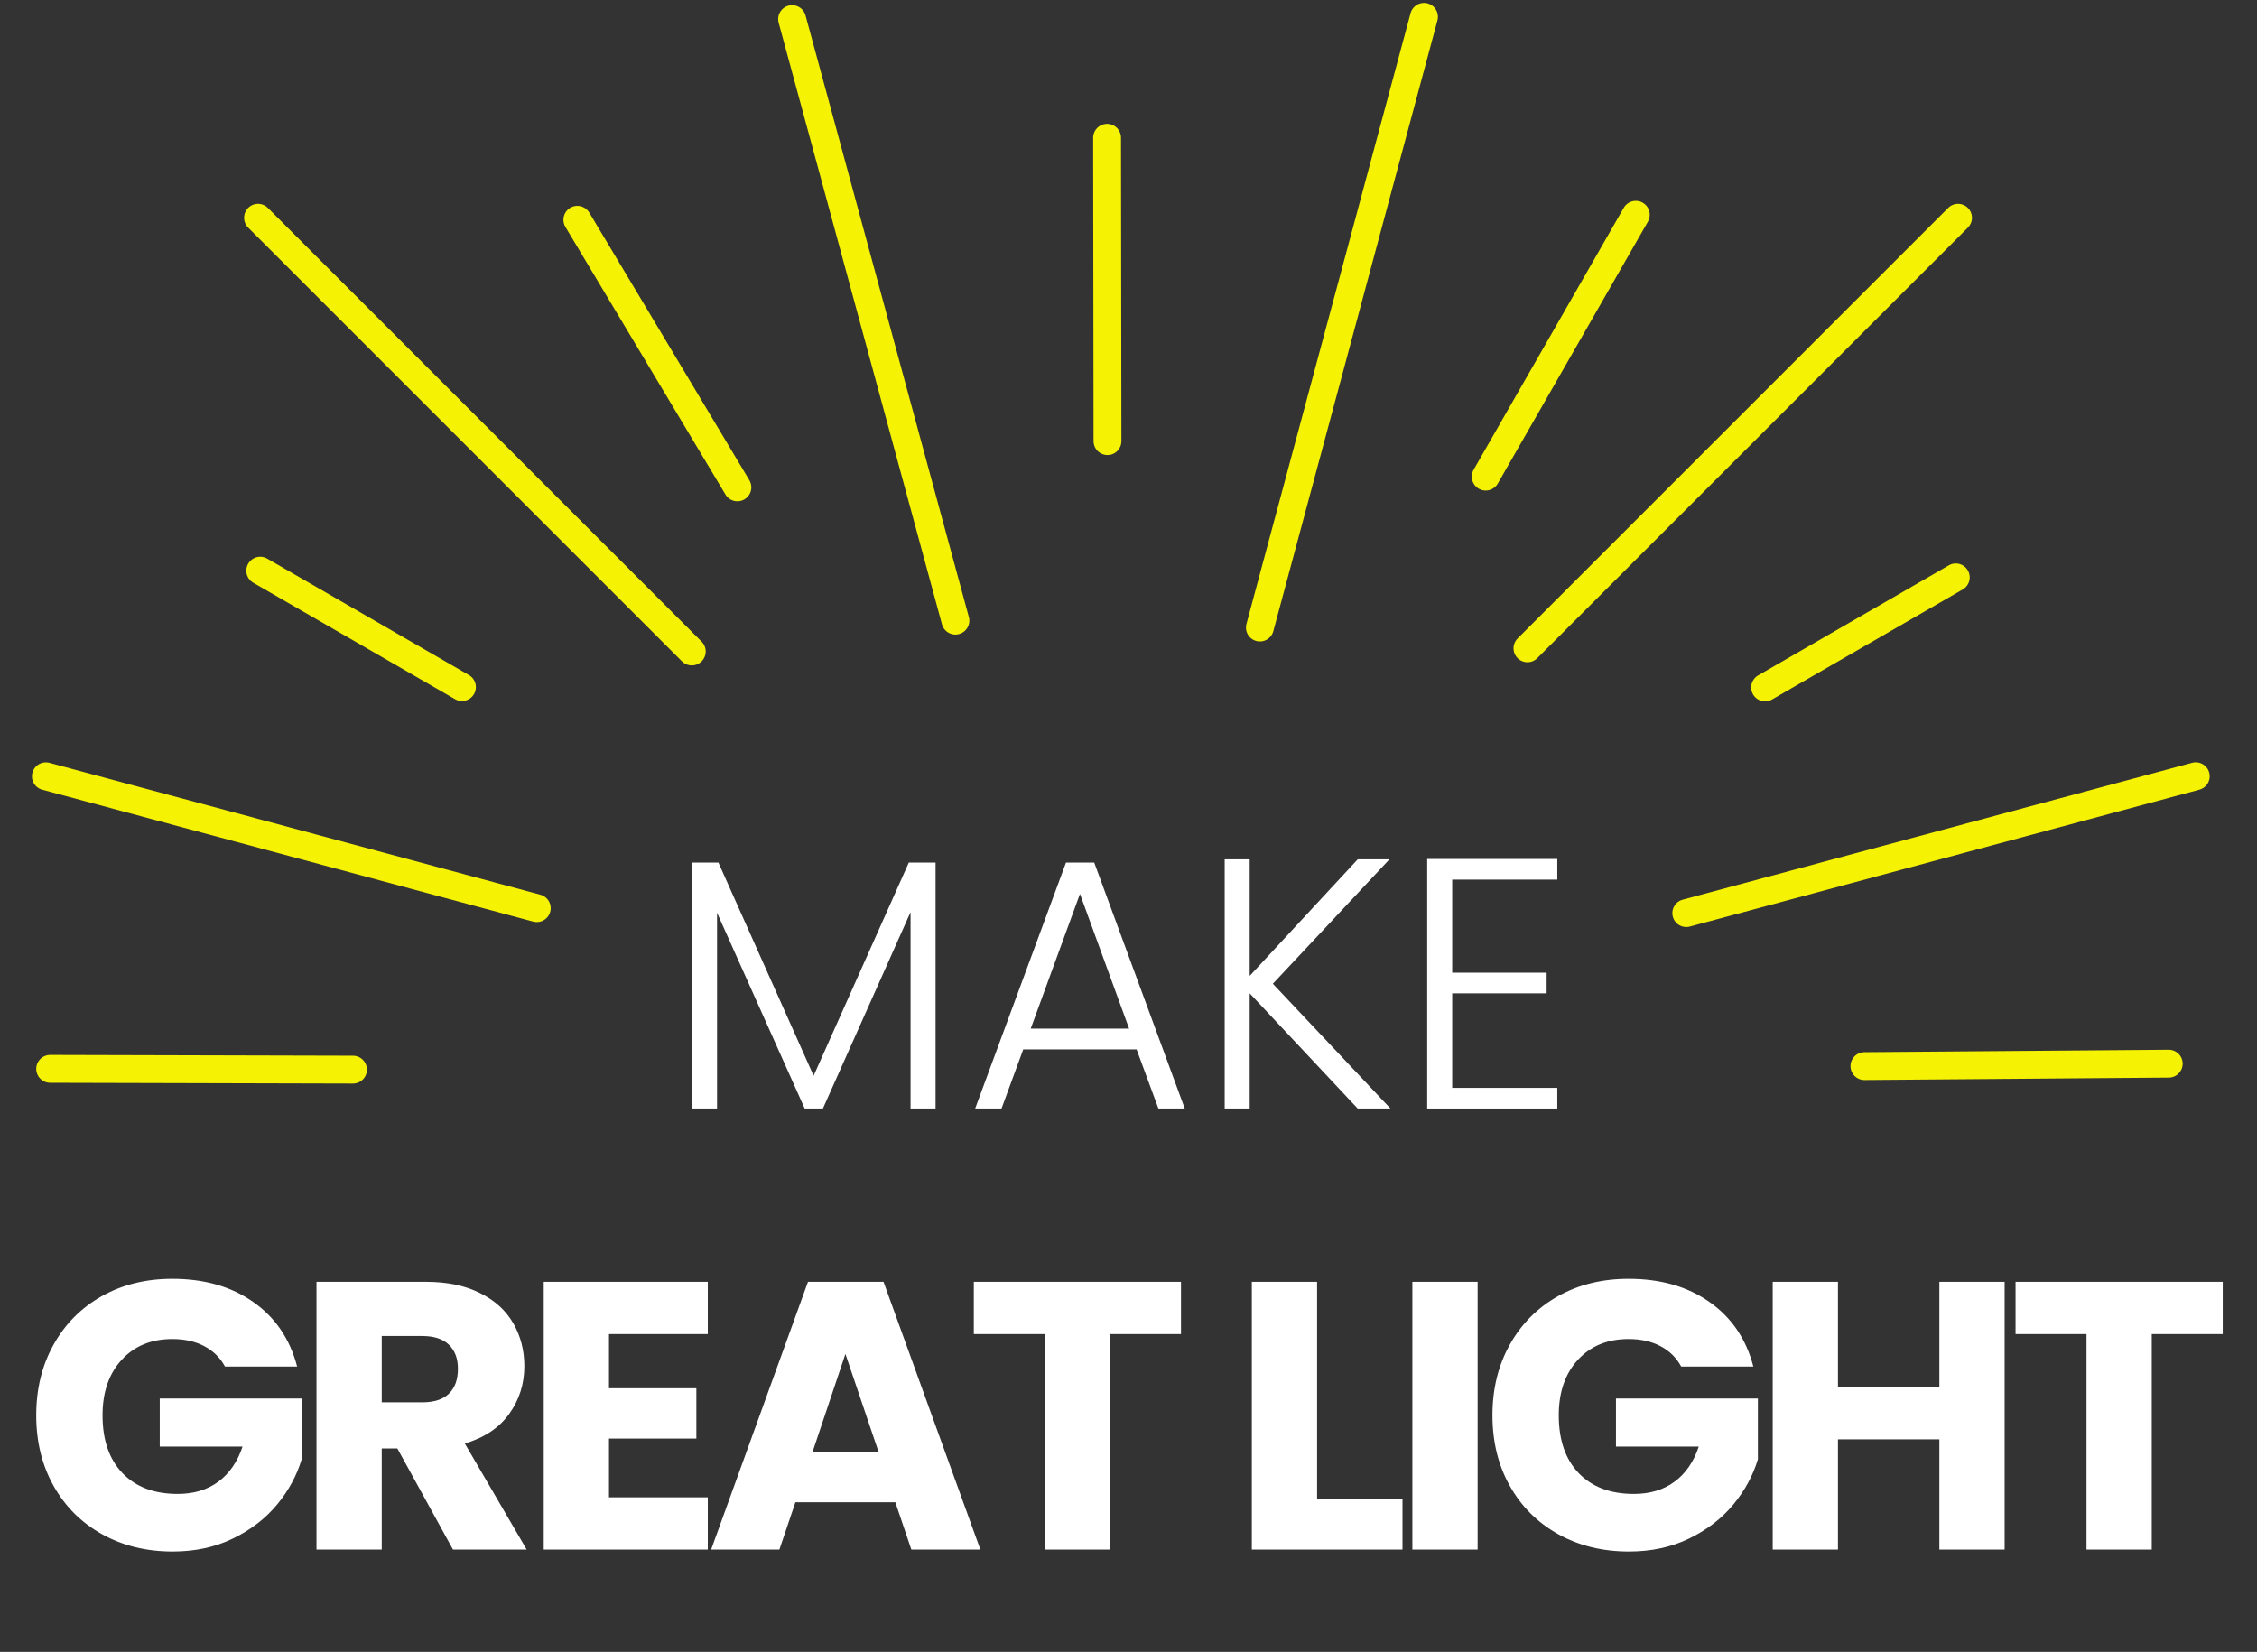 <?xml version="1.0" encoding="UTF-8"?>
<svg xmlns="http://www.w3.org/2000/svg" xmlns:xlink="http://www.w3.org/1999/xlink" width="485" zoomAndPan="magnify" viewBox="0 0 363.75 266.25" height="355" preserveAspectRatio="xMidYMid meet" version="1.0">
  <rect x="0" y="0" width="363.75" height="266.25" fill="#333333" stroke="none"/>
  <defs>
    <g></g>
    <clipPath id="078d22bf37">
      <path d="M 0.387 99 L 112 99 L 112 172 L 0.387 172 Z M 0.387 99 " clip-rule="nonzero"></path>
    </clipPath>
    <clipPath id="53089ebead">
      <path d="M 0.387 146 L 83 146 L 83 198 L 0.387 198 Z M 0.387 146 " clip-rule="nonzero"></path>
    </clipPath>
    <clipPath id="47e7dc50f3">
      <path d="M 246 99 L 363.113 99 L 363.113 173 L 246 173 Z M 246 99 " clip-rule="nonzero"></path>
    </clipPath>
    <clipPath id="36dcd5593c">
      <path d="M 275 146 L 363.113 146 L 363.113 198 L 275 198 Z M 275 146 " clip-rule="nonzero"></path>
    </clipPath>
  </defs>
  <g fill="#ffffff" fill-opacity="1">
    <g transform="translate(106.938, 178.667)">
      <g>
        <path d="M 43.844 -39.641 L 43.844 0 L 39.812 0 L 39.812 -31.656 L 25.688 0 L 22.75 0 L 8.625 -31.547 L 8.625 0 L 4.594 0 L 4.594 -39.641 L 8.844 -39.641 L 24.188 -5.281 L 39.531 -39.641 Z M 43.844 -39.641 "></path>
      </g>
    </g>
  </g>
  <g fill="#ffffff" fill-opacity="1">
    <g transform="translate(155.319, 178.667)">
      <g>
        <path d="M 27.859 -9.531 L 9.594 -9.531 L 6.094 0 L 1.844 0 L 16.484 -39.641 L 21.031 -39.641 L 35.625 0 L 31.375 0 Z M 26.656 -12.875 L 18.734 -34.594 L 10.797 -12.875 Z M 26.656 -12.875 "></path>
      </g>
    </g>
  </g>
  <g fill="#ffffff" fill-opacity="1">
    <g transform="translate(192.783, 178.667)">
      <g>
        <path d="M 26.031 0 L 8.625 -18.562 L 8.625 0 L 4.594 0 L 4.594 -40.156 L 8.625 -40.156 L 8.625 -21.375 L 26.031 -40.156 L 31.141 -40.156 L 12.359 -20.109 L 31.312 0 Z M 26.031 0 "></path>
      </g>
    </g>
  </g>
  <g fill="#ffffff" fill-opacity="1">
    <g transform="translate(225.42, 178.667)">
      <g>
        <path d="M 8.625 -36.891 L 8.625 -21.891 L 23.844 -21.891 L 23.844 -18.562 L 8.625 -18.562 L 8.625 -3.328 L 25.562 -3.328 L 25.562 0 L 4.594 0 L 4.594 -40.219 L 25.562 -40.219 L 25.562 -36.891 Z M 8.625 -36.891 "></path>
      </g>
    </g>
  </g>
  <path stroke-linecap="round" transform="matrix(0.196, 0.722, -0.722, 0.196, 129.235, 0.325)" fill="none" stroke-linejoin="miter" d="M 3 2.998 L 137.286 2.998 " stroke="#f5f203" stroke-width="6" stroke-opacity="1" stroke-miterlimit="4"></path>
  <path stroke-linecap="round" transform="matrix(-0.194, 0.722, -0.722, -0.194, 232.247, 1.126)" fill="none" stroke-linejoin="miter" d="M 2.999 2.999 L 139.338 2.998 " stroke="#f5f203" stroke-width="6" stroke-opacity="1" stroke-miterlimit="4"></path>
  <path stroke-linecap="round" transform="matrix(-0.529, -0.529, 0.529, -0.529, 111.493, 108.177)" fill="none" stroke-linejoin="miter" d="M 3.001 2.999 L 135.152 2.999 " stroke="#f5f203" stroke-width="6" stroke-opacity="1" stroke-miterlimit="4"></path>
  <g clip-path="url(#078d22bf37)">
    <path stroke-linecap="round" transform="matrix(-0.722, -0.194, 0.194, -0.722, 88.094, 149.122)" fill="none" stroke-linejoin="miter" d="M 3 2.999 L 112.583 2.998 " stroke="#f5f203" stroke-width="6" stroke-opacity="1" stroke-miterlimit="4"></path>
  </g>
  <g clip-path="url(#53089ebead)">
    <path stroke-linecap="round" transform="matrix(-0.748, -0.002, 0.002, -0.748, 59.127, 174.653)" fill="none" stroke-linejoin="miter" d="M 2.998 3.001 L 68.249 2.997 " stroke="#f5f203" stroke-width="6" stroke-opacity="1" stroke-miterlimit="4"></path>
  </g>
  <path stroke-linecap="round" transform="matrix(-0.648, -0.374, 0.374, -0.648, 75.276, 113.811)" fill="none" stroke-linejoin="miter" d="M 3.002 2.999 L 53.174 2.999 " stroke="#f5f203" stroke-width="6" stroke-opacity="1" stroke-miterlimit="4"></path>
  <path stroke-linecap="round" transform="matrix(-0.384, -0.642, 0.642, -0.384, 118.07, 81.628)" fill="none" stroke-linejoin="miter" d="M 3.001 2.998 L 70.175 3 " stroke="#f5f203" stroke-width="6" stroke-opacity="1" stroke-miterlimit="4"></path>
  <path stroke-linecap="round" transform="matrix(-0.001, -0.748, 0.748, -0.001, 176.247, 73.349)" fill="none" stroke-linejoin="miter" d="M 3.002 3 L 68.373 3.002 " stroke="#f5f203" stroke-width="6" stroke-opacity="1" stroke-miterlimit="4"></path>
  <path stroke-linecap="round" transform="matrix(0.372, -0.649, 0.649, 0.372, 236.383, 77.652)" fill="none" stroke-linejoin="miter" d="M 3.002 2.999 L 68.026 2.998 " stroke="#f5f203" stroke-width="6" stroke-opacity="1" stroke-miterlimit="4"></path>
  <path stroke-linecap="round" transform="matrix(0.529, -0.529, 0.529, 0.529, 242.997, 104.493)" fill="none" stroke-linejoin="miter" d="M 3.002 3.001 L 134.185 3.001 " stroke="#f5f203" stroke-width="6" stroke-opacity="1" stroke-miterlimit="4"></path>
  <path stroke-linecap="round" transform="matrix(0.648, -0.374, 0.374, 0.648, 281.408, 109.977)" fill="none" stroke-linejoin="miter" d="M 3 2.998 L 50.427 3 " stroke="#f5f203" stroke-width="6" stroke-opacity="1" stroke-miterlimit="4"></path>
  <g clip-path="url(#47e7dc50f3)">
    <path stroke-linecap="round" transform="matrix(0.722, -0.194, 0.194, 0.722, 269.022, 145.59)" fill="none" stroke-linejoin="miter" d="M 3 2.999 L 116.731 2.998 " stroke="#f5f203" stroke-width="6" stroke-opacity="1" stroke-miterlimit="4"></path>
  </g>
  <g clip-path="url(#36dcd5593c)">
    <path stroke-linecap="round" transform="matrix(0.748, -0.006, 0.006, 0.748, 298.217, 169.607)" fill="none" stroke-linejoin="miter" d="M 3.003 2.999 L 68.574 2.998 " stroke="#f5f203" stroke-width="6" stroke-opacity="1" stroke-miterlimit="4"></path>
  </g>
  <g fill="#ffffff" fill-opacity="1">
    <g transform="translate(3.808, 249.757)">
      <g>
        <path d="M 32.453 -29.5 C 31.672 -30.938 30.551 -32.035 29.094 -32.797 C 27.645 -33.555 25.938 -33.938 23.969 -33.938 C 20.57 -33.938 17.848 -32.816 15.797 -30.578 C 13.742 -28.348 12.719 -25.367 12.719 -21.641 C 12.719 -17.66 13.789 -14.551 15.938 -12.312 C 18.094 -10.082 21.055 -8.969 24.828 -8.969 C 27.41 -8.969 29.594 -9.625 31.375 -10.938 C 33.156 -12.25 34.457 -14.133 35.281 -16.594 L 21.938 -16.594 L 21.938 -24.344 L 44.812 -24.344 L 44.812 -14.562 C 44.031 -11.945 42.707 -9.508 40.844 -7.25 C 38.977 -5 36.609 -3.176 33.734 -1.781 C 30.867 -0.383 27.633 0.312 24.031 0.312 C 19.77 0.312 15.969 -0.617 12.625 -2.484 C 9.289 -4.348 6.691 -6.941 4.828 -10.266 C 2.961 -13.586 2.031 -17.379 2.031 -21.641 C 2.031 -25.898 2.961 -29.695 4.828 -33.031 C 6.691 -36.375 9.281 -38.977 12.594 -40.844 C 15.914 -42.707 19.707 -43.641 23.969 -43.641 C 29.133 -43.641 33.488 -42.391 37.031 -39.891 C 40.582 -37.391 42.93 -33.926 44.078 -29.5 Z M 32.453 -29.5 "></path>
      </g>
    </g>
  </g>
  <g fill="#ffffff" fill-opacity="1">
    <g transform="translate(47.195, 249.757)">
      <g>
        <path d="M 25.812 0 L 16.844 -16.297 L 14.328 -16.297 L 14.328 0 L 3.812 0 L 3.812 -43.156 L 21.453 -43.156 C 24.848 -43.156 27.742 -42.555 30.141 -41.359 C 32.547 -40.172 34.344 -38.539 35.531 -36.469 C 36.719 -34.406 37.312 -32.102 37.312 -29.562 C 37.312 -26.695 36.5 -24.133 34.875 -21.875 C 33.258 -19.625 30.875 -18.031 27.719 -17.094 L 37.688 0 Z M 14.328 -23.734 L 20.844 -23.734 C 22.77 -23.734 24.211 -24.203 25.172 -25.141 C 26.129 -26.078 26.609 -27.41 26.609 -29.141 C 26.609 -30.773 26.129 -32.062 25.172 -33 C 24.211 -33.945 22.77 -34.422 20.844 -34.422 L 14.328 -34.422 Z M 14.328 -23.734 "></path>
      </g>
    </g>
  </g>
  <g fill="#ffffff" fill-opacity="1">
    <g transform="translate(83.821, 249.757)">
      <g>
        <path d="M 14.328 -34.734 L 14.328 -26 L 28.406 -26 L 28.406 -17.891 L 14.328 -17.891 L 14.328 -8.422 L 30.25 -8.422 L 30.25 0 L 3.812 0 L 3.812 -43.156 L 30.25 -43.156 L 30.25 -34.734 Z M 14.328 -34.734 "></path>
      </g>
    </g>
  </g>
  <g fill="#ffffff" fill-opacity="1">
    <g transform="translate(113.627, 249.757)">
      <g>
        <path d="M 30.672 -7.625 L 14.562 -7.625 L 11.984 0 L 0.984 0 L 16.594 -43.156 L 28.766 -43.156 L 44.375 0 L 33.25 0 Z M 27.969 -15.734 L 22.625 -31.531 L 17.328 -15.734 Z M 27.969 -15.734 "></path>
      </g>
    </g>
  </g>
  <g fill="#ffffff" fill-opacity="1">
    <g transform="translate(155.477, 249.757)">
      <g>
        <path d="M 34.859 -43.156 L 34.859 -34.734 L 23.422 -34.734 L 23.422 0 L 12.906 0 L 12.906 -34.734 L 1.469 -34.734 L 1.469 -43.156 Z M 34.859 -43.156 "></path>
      </g>
    </g>
  </g>
  <g fill="#ffffff" fill-opacity="1">
    <g transform="translate(188.355, 249.757)">
      <g></g>
    </g>
  </g>
  <g fill="#ffffff" fill-opacity="1">
    <g transform="translate(197.941, 249.757)">
      <g>
        <path d="M 14.328 -8.109 L 28.094 -8.109 L 28.094 0 L 3.812 0 L 3.812 -43.156 L 14.328 -43.156 Z M 14.328 -8.109 "></path>
      </g>
    </g>
  </g>
  <g fill="#ffffff" fill-opacity="1">
    <g transform="translate(223.814, 249.757)">
      <g>
        <path d="M 14.328 -43.156 L 14.328 0 L 3.812 0 L 3.812 -43.156 Z M 14.328 -43.156 "></path>
      </g>
    </g>
  </g>
  <g fill="#ffffff" fill-opacity="1">
    <g transform="translate(238.501, 249.757)">
      <g>
        <path d="M 32.453 -29.5 C 31.672 -30.938 30.551 -32.035 29.094 -32.797 C 27.645 -33.555 25.938 -33.938 23.969 -33.938 C 20.57 -33.938 17.848 -32.816 15.797 -30.578 C 13.742 -28.348 12.719 -25.367 12.719 -21.641 C 12.719 -17.66 13.789 -14.551 15.938 -12.312 C 18.094 -10.082 21.055 -8.969 24.828 -8.969 C 27.41 -8.969 29.594 -9.625 31.375 -10.938 C 33.156 -12.25 34.457 -14.133 35.281 -16.594 L 21.938 -16.594 L 21.938 -24.344 L 44.812 -24.344 L 44.812 -14.562 C 44.031 -11.945 42.707 -9.508 40.844 -7.25 C 38.977 -5 36.609 -3.176 33.734 -1.781 C 30.867 -0.383 27.633 0.312 24.031 0.312 C 19.77 0.312 15.969 -0.617 12.625 -2.484 C 9.289 -4.348 6.691 -6.941 4.828 -10.266 C 2.961 -13.586 2.031 -17.379 2.031 -21.641 C 2.031 -25.898 2.961 -29.695 4.828 -33.031 C 6.691 -36.375 9.281 -38.977 12.594 -40.844 C 15.914 -42.707 19.707 -43.641 23.969 -43.641 C 29.133 -43.641 33.488 -42.391 37.031 -39.891 C 40.582 -37.391 42.93 -33.926 44.078 -29.5 Z M 32.453 -29.5 "></path>
      </g>
    </g>
  </g>
  <g fill="#ffffff" fill-opacity="1">
    <g transform="translate(281.888, 249.757)">
      <g>
        <path d="M 41.188 -43.156 L 41.188 0 L 30.672 0 L 30.672 -17.766 L 14.328 -17.766 L 14.328 0 L 3.812 0 L 3.812 -43.156 L 14.328 -43.156 L 14.328 -26.25 L 30.672 -26.25 L 30.672 -43.156 Z M 41.188 -43.156 "></path>
      </g>
    </g>
  </g>
  <g fill="#ffffff" fill-opacity="1">
    <g transform="translate(323.369, 249.757)">
      <g>
        <path d="M 34.859 -43.156 L 34.859 -34.734 L 23.422 -34.734 L 23.422 0 L 12.906 0 L 12.906 -34.734 L 1.469 -34.734 L 1.469 -43.156 Z M 34.859 -43.156 "></path>
      </g>
    </g>
  </g>
</svg>
